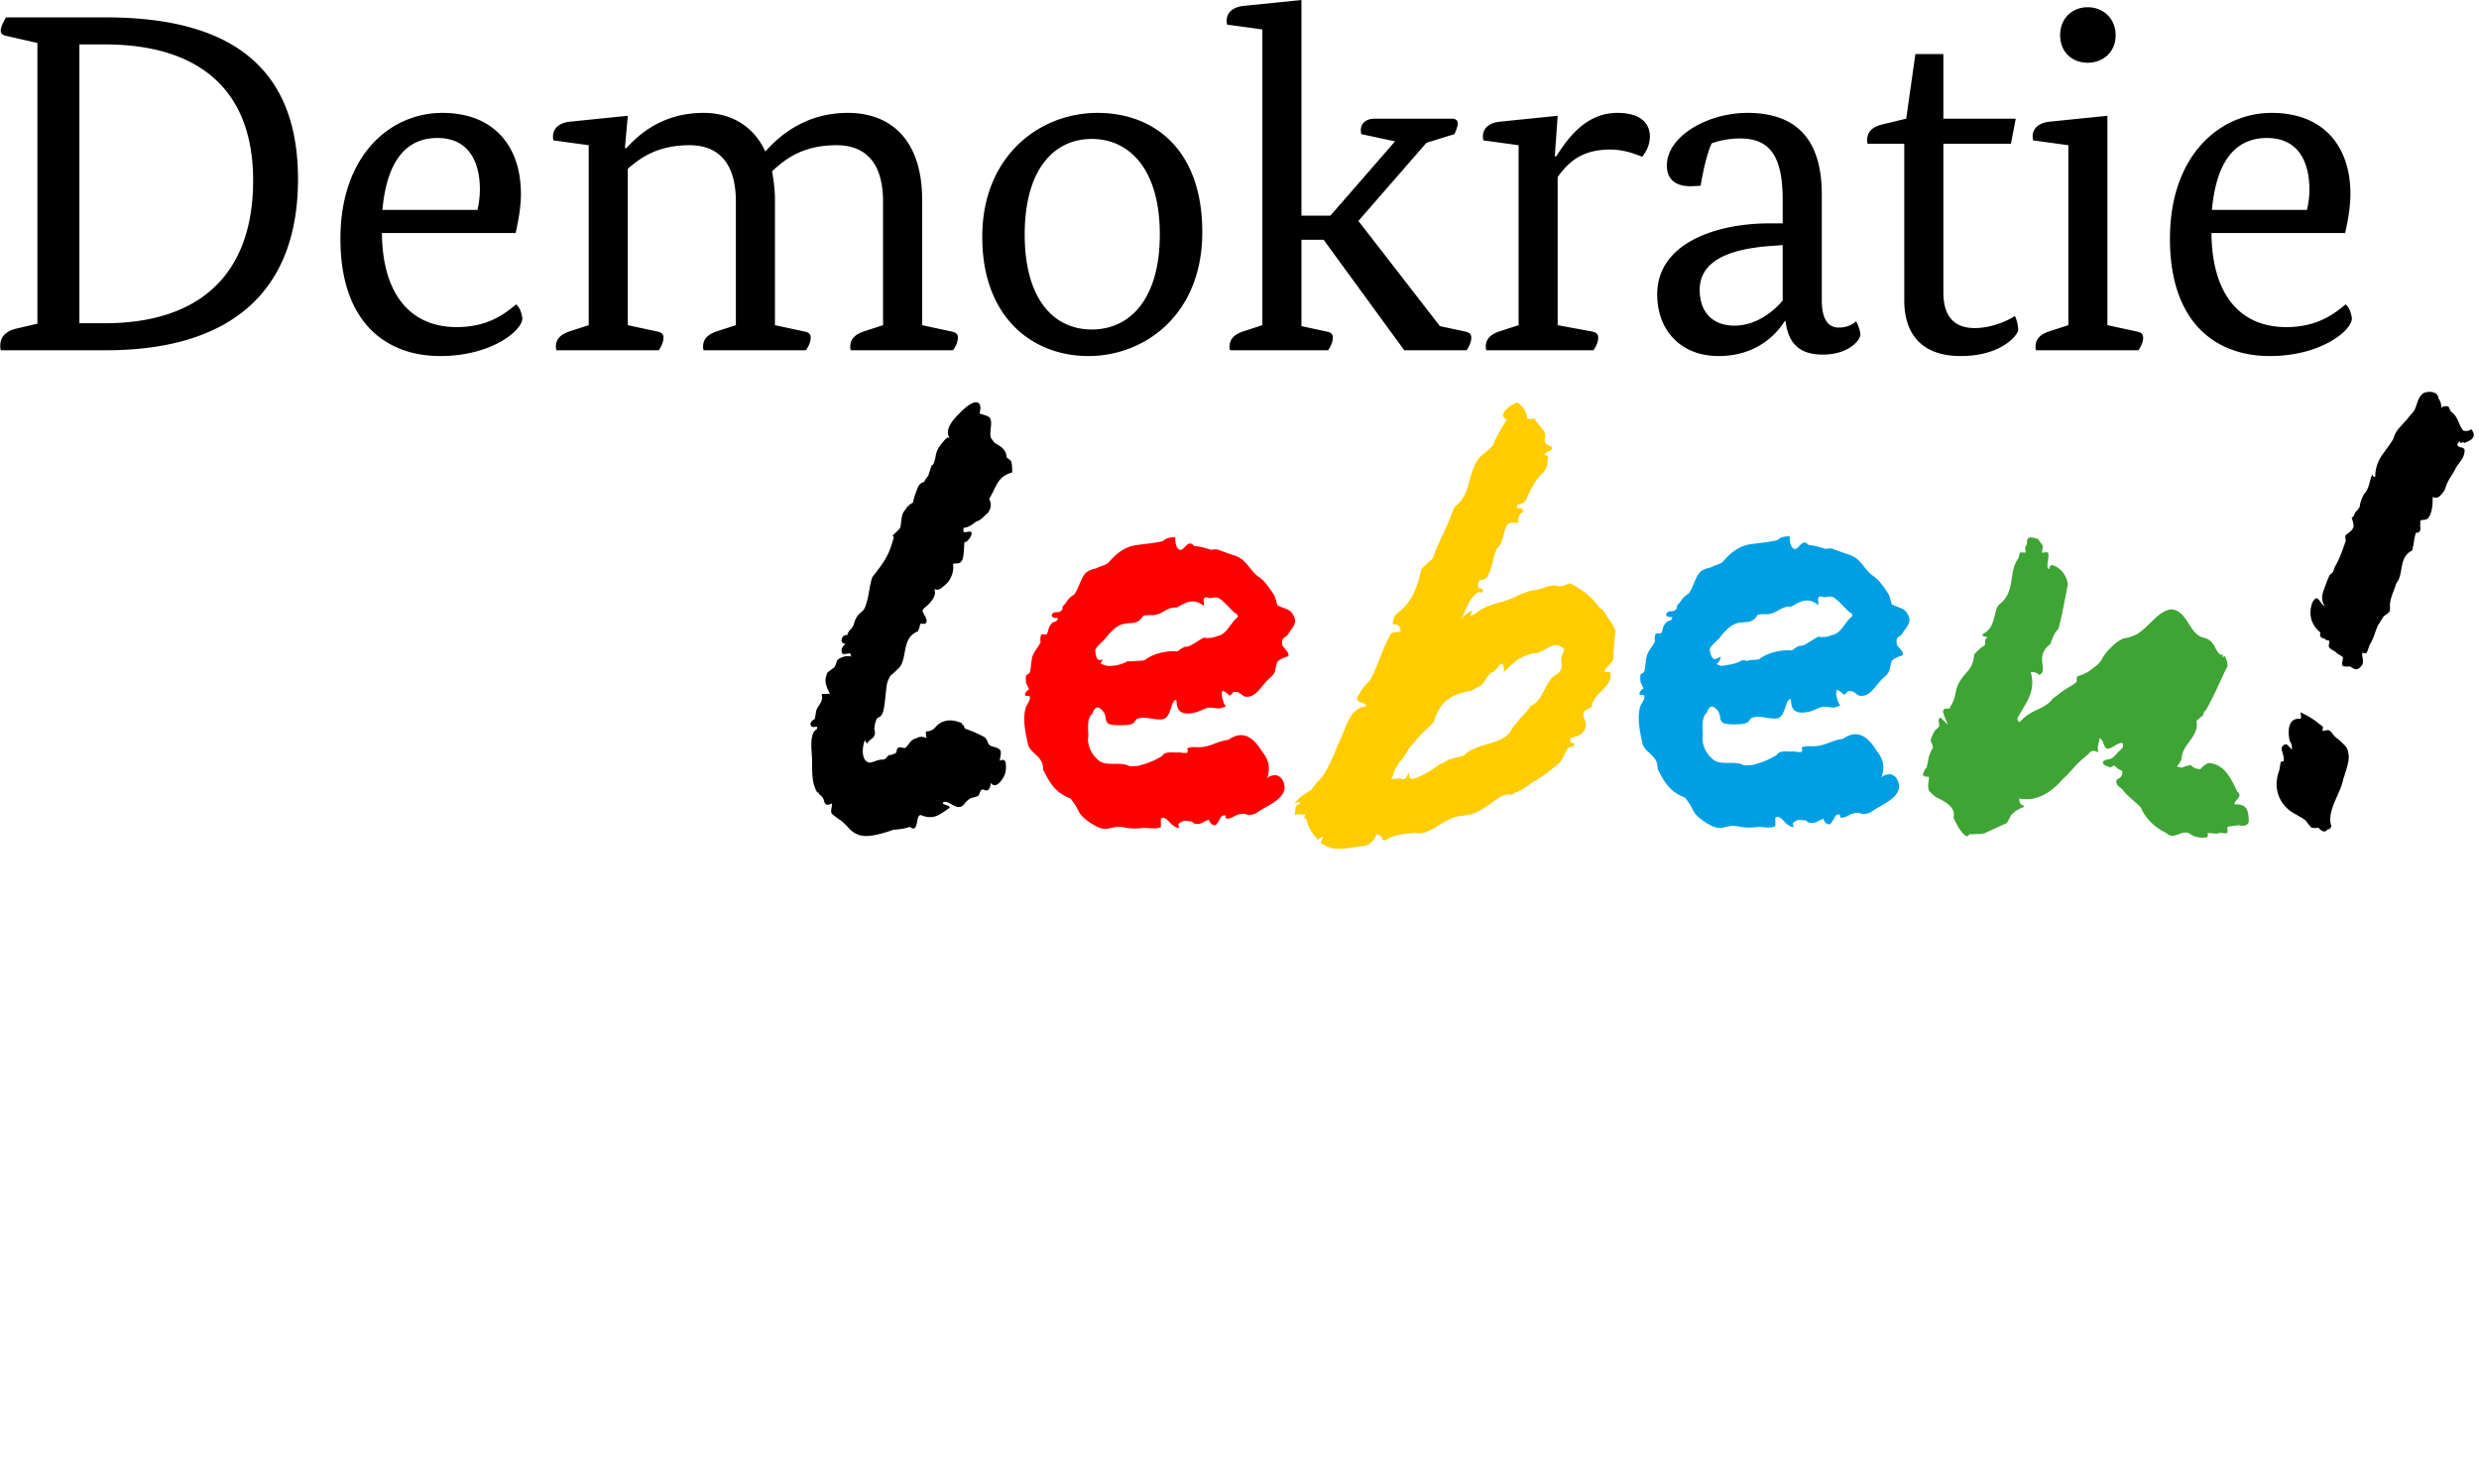 <svg width="167" height="100" fill="none" xmlns="http://www.w3.org/2000/svg">
  <g clip-path="url(#demokratie__clip0)">
    <path d="M148.977 15.702c.031 4.128 1.916 6.34 5.038 6.34 2.113 0 3.252-.912 3.998-1.529.262.195.39.65.424.942 0 .813-2.082 2.537-5.529 2.537-3.64 0-6.728-2.244-6.728-7.9 0-5.657 3.382-8.485 6.86-8.485s5.298 2.243 5.298 5.461c0 .845-.161 1.789-.356 2.634h-9.005zm6.435-1.56c.066-.26.165-.814.165-1.365 0-1.822-.717-3.479-2.862-3.479-2.147 0-3.413 1.594-3.707 4.844h6.404zm-13.444 7.77l1.952.421c.325.065.455.164.455.424 0 .325-.195.681-.325.845h-6.892s-.033-.13-.033-.229c0-.585.39-.876 1.008-1.071l1.204-.39V9.785l-2.374-.325s-.033-.13-.033-.26c0-.552.423-.943 1.203-1.007l3.835-.39v14.109zm-1.331-17.685c-1.04 0-1.854-.715-1.854-1.854 0-1.136.814-1.885 1.854-1.885s1.885.749 1.885 1.885c0 1.139-.845 1.854-1.885 1.854zm-5.169 5.461h-4.551V19.7c0 1.237.423 2.407 2.113 2.407 1.268 0 2.438-.619 2.698-.814.13.195.229.684.229.944 0 .291-1.074 1.755-3.87 1.755-2.697 0-3.804-1.56-3.804-3.739V9.688h-2.47s-.033-.13-.033-.228c0-.617.39-.91 1.008-1.072l1.625-.39.619-4.356h1.885v4.356h4.876l-.325 1.69zM122.727 20.22c0 1.432.518 1.853 1.136 1.853.715 0 1.074-.325 1.17-.421.13.195.292.65.292.91 0 .325-.747 1.331-2.533 1.331-1.432 0-2.309-.616-2.504-2.241h-.066c-.357.551-1.625 2.34-4.454 2.34-2.438 0-4.128-1.625-4.128-4.162 0-3.413 3.902-4.778 7.573-4.778h.879v-1.56c0-2.797-.747-4.162-2.86-4.162a5.87 5.87 0 00-1.919.325c-.291.585-.585 1.853-.748 2.862 0 0-.518.031-.682.031-1.008 0-1.593-.455-1.593-1.396 0-1.984 2.763-3.545 5.428-3.545 3.415 0 5.009 1.918 5.009 5.495v7.118zm-3.514-3.64c-2.956.227-4.711 1.105-4.711 2.958 0 1.43.811 2.405 2.34 2.405 1.56 0 2.73-1.071 3.25-1.69v-3.738l-.879.065zm-14.473-6.047h.098c.682-1.04 1.885-2.926 4.127-2.926 1.528 0 2.18.683 2.18 1.593 0 .618-.295 1.073-.52 1.367-.392-.164-1.203-.489-2.147-.489-1.788 0-2.731.715-3.545 1.852v9.982l2.277.421c.325.065.455.164.455.424 0 .325-.195.681-.323.845h-7.219s-.033-.13-.033-.229c0-.583.392-.876 1.008-1.071l1.204-.39V9.785l-2.374-.325s-.033-.13-.033-.26c0-.552.423-.943 1.203-1.007l3.835-.391-.193 2.731zm-8.647-.91l-4.583 5.265 5.493 7.089 1.657.356c.325.065.455.164.455.424 0 .325-.193.681-.323.845h-4.194l-5.43-7.445h-1.495v5.82l1.659.356c.325.065.455.164.455.424 0 .325-.195.681-.327.845h-6.598s-.032-.13-.032-.229c0-.583.39-.876 1.007-1.071l1.203-.39V1.983l-2.373-.325s-.032-.13-.032-.26c0-.551.422-.941 1.202-1.008L87.673 0v14.532h1.95l4.357-5.007-2.275-.487s-.033-.195-.033-.26c0-.521.423-.78.91-.78h5.233c.262 0 .39.13.39.324 0 .196-.162.586-.227.716l-1.885.585zm-15.1 6.014c0 5.591-3.901 8.355-7.671 8.355-3.772 0-7.152-2.602-7.152-8.03 0-5.429 3.835-8.355 7.768-8.355 3.772 0 7.055 2.438 7.055 8.03zM69.03 15.8c0 4.357 1.95 6.403 4.518 6.403 2.569 0 4.584-2.046 4.584-6.403 0-4.357-2.015-6.437-4.584-6.437-2.568 0-4.518 2.08-4.518 6.437zm-6.91 6.112l1.952.421c.325.065.455.164.455.424 0 .325-.195.681-.325.845H57.31s-.033-.13-.033-.229c0-.585.39-.876 1.008-1.071l1.203-.39V13.59c0-2.958-1.496-3.805-3.121-3.805-2.309 0-3.479.943-4.355 1.757.096.585.193 1.201.193 1.885v8.485l1.952.421c.325.065.455.164.455.424 0 .325-.197.681-.325.845h-6.892s-.033-.13-.033-.229c0-.585.39-.876 1.008-1.071l1.203-.39V13.59c0-2.958-1.496-3.805-3.121-3.805-2.145 0-3.315.847-4.16 1.593v10.534l1.95.421c.325.065.455.164.455.424 0 .325-.195.681-.325.845H37.48s-.033-.13-.033-.229c0-.585.391-.876 1.008-1.071l1.202-.39V9.785l-2.372-.325s-.033-.13-.033-.26c0-.552.423-.943 1.203-1.007l3.837-.39-.195 2.179h.096c.585-.62 2.179-2.375 5.202-2.375 1.885 0 3.38.911 4.162 2.601.845-.943 2.6-2.601 5.558-2.601 3.088 0 5.005 2.05 5.005 5.82v8.485zm-36.392-6.21c.034 4.128 1.92 6.34 5.04 6.34 2.114 0 3.252-.912 3.999-1.529.26.195.39.65.423.942 0 .813-2.082 2.537-5.527 2.537-3.64 0-6.73-2.244-6.73-7.9 0-5.657 3.382-8.485 6.86-8.485 3.479 0 5.299 2.243 5.299 5.461 0 .845-.164 1.789-.357 2.634h-9.007zm6.439-1.56a6.24 6.24 0 00.161-1.365c0-1.822-.715-3.479-2.86-3.479s-3.413 1.594-3.706 4.844h6.405zm-25.03 9.46H.05s-.033-.13-.033-.292c0-.52.26-.977 1.105-1.172l1.398-.325V2.895L.505 2.438C.18 2.373.05 2.277.05 2.082c0-.294.227-.684.357-.91h6.73c8.093 0 12.938 3.12 12.938 10.89 0 7.833-4.812 11.54-12.938 11.54zm-.099-20.61h-1.69v18.79h1.69c6.372 0 10.014-3.252 10.014-9.624 0-6.143-3.674-9.166-10.014-9.166z" fill="#000"/>
    <path d="M123.363 42.807a1.296 1.296 0 01-.255.087c-.18.041-.38.048-.613.008-.07.036-.14.075-.212.118-.141.085-.293.183-.463.282a2.24 2.24 0 01-.278.163c-.109.035-.225.06-.357.063a3.75 3.75 0 00-.247.14c-.073.05-.14.102-.2.156a3.762 3.762 0 00-.61.013c-.616.058-1.206.26-1.64.595a3.118 3.118 0 01-.3.032c-.096.005-.191.008-.28.011a1.187 1.187 0 00-.218.078c.055-.028-.117-.05-.338-.06-.084.044-.164.087-.244.124-.201.075-.4.143-.581.165-.412.058-.502.165-.889-.028.195-.194.195-.194.285-.492-.195 0-.581.578-.75-.52a1.14 1.14 0 01.134-.218c.08-.105.456-.459.533-.535.088-.124.18-.239.275-.344.095-.105.193-.202.292-.285.87-.806 1.45-.032 2.006-.933.217-.047.447-.047.659-.035a1.715 1.715 0 00.7-.247c.091-.053.185-.105.28-.148.188-.089.386-.142.605-.117.105-.052.205-.11.301-.163.475-.275.959-.42 1.539.063 0-.193 0-.193-.024-.428.024-.14.119-.225.409-.105.065-.007.128-.02.191-.03.192-.032.377-.047.557.115.077.058.152.121.228.193.227.214.454.477.732.725.122.042.21.11.19.27-.542.42-.735 1.195-1.417 1.287zm4.812-.15c.255-.445.69-.703.305-1.33-.267-.433-.702-.367-1.063-.635.046.035-.142-.58-.199-.667-.3-.46-.641-.956-1.02-1.21-.641-.428-.785-1.188-1.681-1.455-.254-.075-.809-.286-1.002-.356-.207-.077-.367-.042-.528-.012a9.447 9.447 0 00-.607-.177 2.347 2.347 0 00-.532-.082c-.511-.593-.703.567-1.091.18-.192-.193-.192-.581-.192-.773-.195 0-.58 0-.82.255a6.898 6.898 0 01-.54.108c-.35.057-.705.09-1.222.16a2.151 2.151 0 00-.298.059c-.668.168-1.185.615-1.642 1.151a1.539 1.539 0 01-.533.233 4.8 4.8 0 00-.265.13c-.093.02-.182.04-.268.07a1.526 1.526 0 00-.244.102.956.956 0 00-.216.16c-.304.304-.37.829-.75 1.425-.07.042-.144.09-.215.147-.14.112-.269.258-.375.453a4.13 4.13 0 01-.155.155c-.107.12.011.216-.157.359-.218.183-.442-.047-.605.25-.125.221.393.273.41.198-.088.405-.243.162-.458.427-.254.318-.159.42-.309.702a3.33 3.33 0 01-.363 0 .95.95 0 00-.045.538c-.123.238-.272.416-.415.655-.252.418-.182.77-.297 1.31-.043.197-.25.21-.258.25-.062.253-.005.462.007.618-.012-.166.191.372.19.358-.012-.063-.28.179-.279.319.004.22.322-.022.334.203.01.257-.24.493-.3.733-.18.717-.035 1.48.118 2.189.017.08.03.162.045.242.19.553.673.691.902 1.133.076.148.125.33.123.573.388.772.777 1.547 1.832 1.932.045.045.085.1.126.155.04.058.077.116.119.166.191.24.286.557.471.79.267.33 1.017.849 1.464.925.51.087.743-.228 1.435-.083.335.07.628.084.915.07a6.82 6.82 0 00.285-.02c.318-.068.898.125 1.285-.068v-.58c.388-.195.58.386.97.56a.48.48 0 00.201.075c.159.012-.085-.202.049-.297.376-.268.386-.172.781-.147.22.014.03.159.479.175.268.01.515-.248.786-.283-.078.01.142.428.404.362.12-.029.373-.573.406-.59.484-.227.134.178.412.155.352-.028.472-.24.858-.308.079-.015.165-.024.269-.024a.89.89 0 00.783-.033c.078-.038.155-.087.225-.142.727-.47 2.273-1.05 1.5-2.212a.91.91 0 00-.18-.135.71.71 0 00-.228-.084c-.174.028-.365.028-.56.22.195-.58.195-1.16-.32-1.777a7.084 7.084 0 00-.167-.255c-.51-.74-1.182-1.227-2.128-.557a2.326 2.326 0 00-.245.037c-.559.118-1.027.425-1.624.451-.41.019-.57-.05-.905.082.045.1.07.228-.006.3-.167.03-.379-.008-.549-.03-.363.037-.628-.066-.966.082-.035.013-.105.095-.19.183a5.333 5.333 0 01-1.325.572 6.693 6.693 0 01-.28.076c-.194.014-.385.03-.574.019-.583-.343-1.55.043-2.05-.375a1.896 1.896 0 01-.225-.209 1.887 1.887 0 01-.511-1.18c.003-.07.008-.141.013-.216a.676.676 0 00.01-.142c-.043-.596-.043-1.191.272-1.412.016-.051.035-.1.055-.143.138-.31.336-.415.655-.033.308.371.06.65.401.861.207.129 1.23.099 1.435.04.374-.103.309-.33.497-.393.525-.177 1.113.099 1.647.047.62-.06.535-1.105.908-1.31.208-.112-.263 1.243 1.345.842.305-.077.54-.244.838-.309.287-.063.667.107.925.012.48-.178.197-.069.117-.423-.013-.059-.18-.47-.062-.724.034-.068.522.292.452.334.42-.257.108-.306.573-.245.179.025.332.275.562.298.67.068 1.05-.755 1.49-1.15.57-.509.402-.457.597-1.125.078-.272.751-.449.751-.449.157-.206-.363-.616-.381-.726-.107-.632.186-.432.388-.78z" fill="#009FE3"/>
    <path d="M62.377 49.293c.391-.01.586-.213.721-.385.045-.043.097-.086.157-.13.3-.213.81-.383 1.577-.028l-.047.1.105-.015c.01.038.083.202.127.27.068.018.173.057.338.12.077.03.142.052.158.058.039.02.129.057.219.099.2.093.45.208.531.256.164.097.217.232.265.352.034.08.062.15.122.208.07.067.183.099.303.132.14.038.285.078.395.183.109.104.075.289.042.484-.015.085-.037.206-.028.266a.814.814 0 00.036-.016c.065-.029.155-.069.24-.022.092.05.107.162.112.198.057.397-.012.747-.203 1.042-.14.212-.355.49-.597.44-.093-.018-.167-.08-.225-.173a.65.65 0 01-.058.365c-.127.243-.284.168-.359.133-.068-.033-.115-.055-.22.022a.876.876 0 00-.101.213c-.039.097-.055.138-.102.167-.075.04-.157.061-.243.085-.155.04-.327.086-.48.236-.054.052-.102.104-.147.149-.48.745-1.072-.252-1.467-.047-.196.2.592.195.394.397-.592.401-.985.801-1.8.513-.09-.05-.157-.048-.205-.012-.244.182-.07 1.209-.644.764a2.873 2.873 0 01-.636.148c-.205.028-.394.043-.514.058-.075.03-.156.062-.241.089a8.63 8.63 0 01-.9.245c-.242.051-.45.078-.637.078-.595 0-.952-.253-1.288-.647a3.07 3.07 0 00-.59-.506c-.137-.099-.279-.199-.425-.329-.105-.093-.072-.27-.039-.456a.958.958 0 00.029-.254c-.024.005-.065.022-.094.032-.081.032-.208.08-.31.027l-.02.013-.068-.118c-.005-.02-.05-.069-.055-.142-.017-.228-.353-.48-.382-.493l.034-.094-.005-.006h-.002l-.09.053-.038-.07h.001c-.29-.56-.313-.97-.313-2.007 0-.161-.012-.34-.025-.528-.027-.412-.053-.837.027-1.195.063-.275.153-.36.248-.43.05-.035.072-.05.088-.148.007-.037.002-.052 0-.054-.008-.01-.045-.021-.18.002-.031.007-.051.01-.071.007-.172-.024-.192-.145-.195-.182-.01-.145.133-.288.293-.362.002-.008.002-.018.003-.028.012-.085.027-.21.064-.352.016-.511.571-.725.385-1.3l.558-.02c-.187-.381-.372-.761-.26-1.136.02-.089.048-.18.09-.274.015-.03.018-.033.157-.136a3.42 3.42 0 00.326-.257.923.923 0 00.12-.28c.062-.207.125-.282.467-.402a.966.966 0 01.545-.021c-.018-.04-.028-.079-.037-.11a.25.25 0 00-.046-.105c-.042 0-.132.015-.19.023-.212.032-.33.05-.362-.062-.077-.263.06-.413.17-.533.025-.028.052-.055.075-.083-.078.003-.16-.009-.213-.069-.057-.061-.069-.153-.03-.271.078-.249.263-.24.341-.237h.015c.08-.223.132-.28.205-.352a.797.797 0 00.139-.171.851.851 0 00.123-.282c.032-.102.065-.22.182-.42.065-.113.171-.21.275-.302.098-.088.198-.178.238-.263.172-.368.247-.795.322-1.208.035-.204.071-.409.12-.605.023-.099.05-.195.081-.289.73-.958 1.114-1.38 1.457-2.718l.002-.007-.089-.058v-.002h.002l.053-.081.007.001c.06-.07.13-.136.2-.2.105-.096.213-.195.258-.295.022-.046.039-.188.052-.315.023-.21.048-.45.123-.633.042-.1.092-.162.14-.222.055-.066.112-.135.177-.281l.097.04-.014-.104c.049-.016.25-.14.287-.178.043-.333.342-1.055.347-1.063.101-.197.27-.294.393-.304l.003-.001c.074-.16.119-.22.182-.302.033-.042.068-.087.12-.167.013-.068.05-.178.11-.365.03-.09.058-.19.065-.211l.043-.099.035.009.005-.005c.024-.015.044-.029.075-.099.082-.18.11-.33.137-.473.037-.193.073-.392.233-.635.005-.007.325-.48.537-.625l.008-.033.169.033c-.402-.58.345-1.335.628-1.622a1.32 1.32 0 00.08-.085c.008-.008.808-.853 1.2-.668.172.082.208.32.11.73.037.01.077.023.122.037.371.115.535.178.583.273.102.197.075.432.048.682-.023.211-.046.43.005.636.077.122.12.177.162.229.028.035.057.071.092.121.375.232.78.397.815.99.073.049.185.124.281.225.09.162.09.572.09.775-1.018.295-1.02.905-1.55 1.78.039.105.095.215.105.36.01.145-.026.325-.176.574-.057.045-.109.09-.16.138-.205.192-.385.397-.654.46-.065.053-.13.105-.196.153a1.736 1.736 0 01-.204.13c-.138.075-.283.13-.445.147-.008.075-.008.16.004.25.005.047.073.05.256.015.117-.023.249-.047.285.068.044.137-.215.542-.388.61a.186.186 0 01-.095.015c-.008.085-.013.19-.02.282-.018.308-.04.658-.097.837-.101.325-.323.318-.455.316-.11-.001-.155.002-.196.059.038.245.005.498-.079.726a1.61 1.61 0 01-.381.6c-.315.272-.524.494-.809.325.249.509-.391 1.075-.673 1.297a1.14 1.14 0 00-.103.142c-.024.073.058.223.125.341.095.179.188.344.113.495-.047.099-.153.089-.29.077l-.09-.007a.908.908 0 00-.07.219.914.914 0 01-.123.308c-1.185.463-.607 2.02-1.394 2.573a2.873 2.873 0 01-.418.385 1.427 1.427 0 00-.125.215 1.798 1.798 0 00-.103.249c-.05.16-.085.5-.124.86-.05.491-.101 1-.211 1.248a.517.517 0 01-.34.295 1.368 1.368 0 00-.175.488 3.145 3.145 0 00-.037.252c.205.658-.305.61-.495 1.007-.033-.109-.108-.14-.128-.257-.189.397-.309 1.5.363 1.527.062-.015.13-.037.2-.06.213-.072.447-.164.63-.142a.931.931 0 00.172-.058.438.438 0 00.111-.117l.155-.152.065.029c.137-.049.329-.119.359-.134.048-.03.061-.086.078-.17.013-.073.028-.153.103-.196.105-.059.214-.032.302-.007.085.022.137.033.182.003.066-.048.14-.143.211-.236.1-.134.205-.27.334-.33a1.86 1.86 0 01.205-.082c.268-.148.505-.085.691.003-.07-.13-.056-.338-.056-.45z" fill="#000"/>
    <path d="M83.388 41.582c-.541.421-.735 1.195-1.418 1.288-.08.037-.163.065-.255.085a1.52 1.52 0 01-.612.01c-.07.035-.14.075-.211.117-.144.086-.294.185-.464.283a2.97 2.97 0 01-.28.162c-.106.036-.225.06-.356.063a3.15 3.15 0 00-.247.14c-.072.05-.14.102-.2.155a4.494 4.494 0 00-.61.013c-.615.059-1.207.26-1.64.594-.1.018-.2.028-.298.033-.099.007-.192.008-.28.012-.09.025-.335.03-.559.02a6.666 6.666 0 01-.241.123c-.204.075-.4.142-.582.163-.412.06-.605.06-.992-.133.07-.15.034-.117.155-.262-.193 0-.465.224-.516-.645.035-.076.08-.15.133-.218.078-.105.175-.2.27-.288.093-.089.187-.17.263-.245.087-.125.179-.239.275-.344.094-.106.192-.201.292-.288.868-.803 1.448-.03 2.005-.932.217-.045.447-.045.66-.036a1.661 1.661 0 00.698-.245c.094-.054.185-.105.28-.149.19-.088.389-.141.605-.118.107-.05.205-.108.302-.162.477-.273.96-.418 1.54.065 0-.193 0-.193-.025-.43.025-.14.12-.225.41-.105.065-.008.128-.02.192-.03.188-.031.375-.046.555.115.076.057.153.124.228.194.228.211.455.476.732.725.121.045.21.11.191.27zm3.394 1.136c.256-.445.693-.703.306-1.33-.266-.435-.703-.366-1.065-.635.047.034-.141-.58-.198-.666-.298-.459-.64-.955-1.02-1.21-.642-.429-.785-1.187-1.682-1.455-.253-.075-.808-.285-1-.357-.205-.077-.366-.043-.528-.012a9.697 9.697 0 00-.608-.176 3.02 3.02 0 00-.274-.055 2.35 2.35 0 00-.258-.025c-.51-.595-.703.565-1.09.178-.193-.193-.193-.58-.193-.773-.194 0-.58 0-.819.255a5.679 5.679 0 01-.541.108c-.349.057-.704.092-1.22.16a2.626 2.626 0 00-.299.058c-.67.17-1.186.615-1.641 1.154a1.874 1.874 0 01-.254.138c-.088.04-.181.072-.281.093a5.4 5.4 0 00-.264.129c-.093.02-.183.041-.268.07a1.59 1.59 0 00-.243.103.891.891 0 00-.217.16c-.303.303-.37.83-.75 1.425-.072.042-.145.09-.215.147-.142.113-.27.258-.375.455l-.155.155c-.108.12.012.215-.158.358-.219.183-.442-.047-.605.248-.124.222.393.275.41.2-.089.405-.244.162-.457.425-.253.319-.158.42-.308.704a4.401 4.401 0 01-.364 0 .965.965 0 00-.045.536c-.125.239-.271.419-.415.657-.251.417-.181.77-.298 1.308-.042.199-.248.212-.258.25-.06.255-.004.462.006.619-.011-.167.194.373.19.358-.011-.062-.28.18-.278.318.005.219.323-.023.333.204.01.256-.24.493-.298.735-.18.716-.037 1.48.117 2.186l.046.242c.19.555.674.693.902 1.137.077.146.125.328.123.57.389.773.775 1.546 1.83 1.933.045.043.087.098.127.155.04.057.078.115.118.165.192.24.287.557.475.79.264.33 1.015.848 1.459.925.513.087.746-.227 1.438-.082.333.069.627.082.913.069.097-.004.19-.01.287-.019.317-.07.897.124 1.283-.07v-.578c.389-.193.582.387.972.56a.488.488 0 00.202.073c.156.014-.085-.203.046-.296.377-.269.39-.17.784-.147.22.015.03.16.476.177.27.01.514-.25.787-.285-.078.01.142.428.403.363.122-.03.375-.575.409-.592.483-.226.133.179.411.157.35-.028.47-.24.857-.31.077-.015.167-.023.268-.023.289.121.55.086.785-.032a1.35 1.35 0 00.224-.143c.726-.47 2.273-1.052 1.5-2.21a.837.837 0 00-.179-.137.829.829 0 00-.23-.085c-.171.028-.365.028-.558.222.193-.582.193-1.16-.322-1.779a8.259 8.259 0 00-.165-.255c-.511-.74-1.181-1.225-2.128-.556-.085.006-.165.02-.245.038-.558.117-1.027.423-1.623.45-.41.018-.57-.052-.905.083.045.099.07.227-.007.299-.17.03-.38-.009-.548-.029-.365.037-.63-.066-.969.08-.035.015-.103.095-.188.184a5.347 5.347 0 01-1.327.573c-.093.027-.186.052-.278.077-.195.011-.387.03-.575.018-.583-.343-1.55.043-2.05-.378a1.53 1.53 0 01-.223-.207 1.872 1.872 0 01-.514-1.18l.015-.217a.674.674 0 00.01-.141c-.045-.595-.045-1.192.27-1.414.017-.05.037-.098.057-.143.138-.307.337-.412.653-.032.309.372.062.65.402.862.208.128 1.23.097 1.437.04.373-.103.308-.33.495-.392.525-.176 1.115.097 1.646.045.622-.06.537-1.105.91-1.308.207-.113-.263 1.242 1.344.842.305-.077.541-.244.838-.31.287-.062.667.106.925.011.482-.176.197-.068.118-.425-.013-.055-.181-.466-.061-.721.031-.069.52.291.453.335.417-.259.103-.307.57-.247.178.023.332.275.563.3.669.065 1.049-.757 1.49-1.152.569-.508.4-.456.595-1.123.08-.272.752-.45.752-.45.158-.205-.362-.618-.38-.727-.108-.63.185-.431.387-.78z" fill="red"/>
    <path d="M105.177 44.695c.048.245.001.417-.099.55a.832.832 0 01-.183.175c-.875.452-.875 1.805-1.768 2.132a.967.967 0 00-.132.205 2.48 2.48 0 01-.218.265c-.082.088-.165.171-.259.266-.091.09-.21.239-.333.395l-.135.169c-.048.056-.093.115-.143.168-.595 1.298-2.337.913-3.292 1.892-.05.018-.117.036-.195.058-.078.022-.165.043-.257.067-.183.05-.386.101-.561.155a.786.786 0 00-.182.093 3.268 3.268 0 01-.185.105 1.91 1.91 0 01-.238.107c-.52.368-1.099.756-1.68.95-.455.135-.385-.194-.385-.387-.194.193-.195.617-.609.382a5.779 5.779 0 01-.626.055c.115-.144.151-.27.193-.402a1.34 1.34 0 01.247-.503.39.39 0 00.073-.189 1.59 1.59 0 00.38-.421c.113-.172.22-.365.327-.549.356-.416.708-.861 1.133-1.253l.218-.197c.049-.05.099-.1.149-.148.048-.052.098-.1.146-.15.494-1.46 1.075-1.847 2.56-2.143.074-.035.142-.072.21-.109.197-.11.379-.223.53-.331.06-.075.117-.157.172-.24a2.806 2.806 0 01.382-.517c.315-.055.508-.442.703-.635.192 0 .192.388.192.58.58-.58.966-.967 1.733-1.198l.19-.07c.785.108 1.365-1.052 2.138-.279 0 .194-.191.387-.2.639.002.08.004.181.004.313zm-6.185-3.143c.071-.072.145-.274.193-.419a6.71 6.71 0 00-.187.104c-.243.143-.458.315-.586.573.29-.582.47-1.268.923-1.708.075-.074.158-.14.25-.197-.015-.03.567.163.207-.267l-.192.009c-.075-.522.057-.545.237-.577.118-.022.266-.047.355-.203.138-.242.271-.602.363-.972.017-.073.032-.148.048-.222.025-.178.079-.345.145-.503a2.82 2.82 0 01.114-.235c.645-.54.258-1.895 1.226-1.702h.19c0-.193 0-.58.249-.69l.173-.098-.195-.045c.355-.327-.613.062-.23-.418.088-.012.193-.02.29-.064a.486.486 0 00.252-.271c.508-1.167.843-1.504 1.065-1.724.253-.253.356-.386.395-1.126l.003-.057-.053-.022c-.177-.063-.19-.11-.19-.11.001-.043.188-.141.258-.178.158-.082.27-.14.265-.242-.007-.086-.103-.121-.135-.133-.383-.138-.37-.328-.355-.57.01-.152.02-.308-.075-.45-.098-.142-.227-.293-.338-.427-.097-.111-.215-.251-.235-.301l.026-.092-.108.005-.325.012-.125.003c.008-.285-.22-.842-.652-1.093l-.03-.019-.035.012c-.318.113-.93.518-.913.857.005.088.055.203.252.276-.422.675-.88 1.46-.892 1.692-.242.273-.428.423-.608.57a6.299 6.299 0 00-.252.212c-.962 1.011-.575 2.558-1.752 3.398a2.284 2.284 0 00-.141.27 1.801 1.801 0 00-.085.243c-.337.969-.919 1.935-1.265 2.984a7.73 7.73 0 01-.259.231c-.115.1-.235.207-.346.314a3.544 3.544 0 00-.157.16c-.245 1.146-.632 2.308-1.682 3.018-.048.06-.091.125-.13.198a.97.97 0 00-.09.239.901.901 0 00-.021.288c.325-.082.518.112.518.498-.193 0-.387 0-.602.077-.085.08-.143.207-.191.308a.68.68 0 01-.05.099c-.159.266-.482 1.105-.604 1.42l-.018.048c-.148.38-.298.725-.448 1.037-.054.101-.11.203-.169.303a3.1 3.1 0 00-.52.593 2.535 2.535 0 00-.183.32c-.502.63.465.437.465.824-.387 0-.582.193-.83.38a2.17 2.17 0 00-.173.236c-.379.579-.574 1.347-.884 1.93-.041.104-.085.205-.126.309-.297.713-.595 1.401-.997 1.948-.08.083-.162.167-.238.252a3.19 3.19 0 00-.415.53c-.089.061-.18.121-.272.18-.237.151-.48.308-.705.545l-.187.2.264-.072c.056-.013.098.027.145.107-.33.086-.345.168-.375.6l-.012.163.105-.027c.097-.026.21-.018.328-.011.087.006.175.011.264.005l-.075.285.13-.034c.011.01.025.069.04.119.056.221.165.636.691 1.265l.025.028.039-.002c.086-.001.181-.078.285-.155l.07-.055c-.01.039-.024.079-.037.119a5.93 5.93 0 00-.092.305l-.023.108.112-.015c.815.618 1.783.232 2.82.152a1.158 1.158 0 00.703-.499l.122-.315c.191.194.265-.071.403.379.063.051.142.075.248.018.047-.025.089-.052.134-.075.485-.258.871-.3 1.406-.355.114-.013.232-.027.36-.04.2.038.384.04.555.008.087-.013.169-.035.25-.061.775-.334 1.357-.912 2.227-1.077.108-.013.208-.023.303-.035.097-.01.185-.027.267-.043.88-.145 1.653-.919 2.333-1.299.1-.036.204-.058.312-.071.108-.007.22-.005.337.013.06-.048.118-.09.171-.122a.48.48 0 01.16-.058c.06-.03.119-.057.174-.087.171-.085.34-.185.513-.316.2-.15.387-.267.572-.382.173-.107.353-.22.536-.358l.195-.145c.352-.259.834-.614.955-.792.082-.12.202-.357.309-.565.061-.125.121-.242.153-.293.025-.045.163-.085.245-.107.122-.035.21-.06.21-.147 0-.08-.082-.12-.27-.175a1.067 1.067 0 010-.196.3.3 0 01.018-.094c.034-.01.07-.016.119-.025.795-.15.931-.62.906-.988l-.038-.103c-.123-.31-.2-.539-.053-.665a.696.696 0 01.093-.077c.073-.05.16-.097.262-.138a.689.689 0 00.13-.075c.011-.125.04-.239.085-.342.045-.107.105-.203.173-.3.402-.553 1.177-.94.983-1.715h-.386c0-.387.773-.58.6-1.257l.03-.256c.015-.172.028-.344.04-.512.018-.22.033-.43.056-.615.005-.043.014-.088.02-.13l.002-.02-.007-.022c-.108-.28-.263-.506-.428-.746a6.273 6.273 0 01-.34-.527.623.623 0 00-.093-.118.401.401 0 00-.192-.099c-.463-.726-1.237-1.305-2.017-1.686-.07.023-.14.055-.211.085-.22.09-.467.176-.765.058a4.167 4.167 0 00-.255.025c-.154.02-.282.048-.409.095a2.198 2.198 0 01-.515.158c-.171.034-.341.057-.493.084a7.767 7.767 0 00-.878.338c-.915.505-2.075.505-2.844 1.213-.095.034-.3.152-.391.194z" fill="#FC0"/>
    <path d="M151.492 55.327c-.007-.222-.015-.472-.094-.689a.784.784 0 00-.065-.138c-.181-.288-.501-.3-.791-.3-.05-.068-.007-.138.135-.293.05-.057.101-.112.138-.17a.277.277 0 00.047-.185.27.27 0 00-.122-.18c-.4-.732-.787-1.892-1.962-1.955a.964.964 0 00-.26.141c-.09.067-.181.154-.276.262a.677.677 0 01-.209-.008.996.996 0 01-.405-.204l-.01-.046-.118-.002s-.035.022-.05.027c-.263.053-.398.091-.448.15-.097-.024-.175-.04-.237-.054a2.255 2.255 0 01-.122-.028c.005-.007.01-.015.017-.022.06-.073.163-.195.268-.401a.507.507 0 00.044-.207c.065-.72.82-1.235.986-1.905a1.067 1.067 0 00-.003-.538l.233-.199c.08-.066.162-.136.24-.211a.308.308 0 01.047-.172.82.82 0 01.133-.158c.572-1.005.959-1.97 1.394-2.842l.053-.07c.017-.332-.085-.527-.152-.657a.62.62 0 01-.033-.066l-.07.031-.072.085c-.001-.006.01-.223.015-.223-.02.003-.121.028-.183.01-.307-.302-.33-.573-.562-.832a.974.974 0 00-.49-.29c-1.068-.211-1.068-1.76-2.188-1.928a.954.954 0 00-.287.047c-.915.316-1.495 1.476-2.386 1.76a1.628 1.628 0 01-.27.095 1.635 1.635 0 01-.305.043c-.082.04-.159.083-.234.127a2.272 2.272 0 00-.593.468 3.125 3.125 0 00-.722.947 1.91 1.91 0 01-.206.226 1.37 1.37 0 01-.254.189 2.646 2.646 0 01-.488.356c-.18.102-.373.182-.587.235-.105.082-.096.195-.088.28.007.072.007.105-.018.129-.144.135-.329.241-.507.345a3.373 3.373 0 00-.42.27c-.118.091-.233.175-.345.258-.055.042-.108.08-.162.12a4.162 4.162 0 00-.158.12c-.522.73-1.488.73-2.145 1.503a.69.69 0 01-.135.077c-.055-.045-.092-.135-.108-.25.515-.987 1.288-1.76.9-3.115.195 0 .388 0 .571.195.1-.048.164-.11.204-.182.108-.21-.004-.513-.014-.858.002-.085.009-.172.025-.257.045-.258.18-.51.529-.78.04-.093.073-.188.11-.283.033-.093.07-.185.111-.273.042-.089.09-.174.144-.252.055-.08.116-.155.188-.225.26-.952.453-2.113.638-3.022a2.072 2.072 0 00-.071-.266c-.172-.505-.487-.835-.947-.997a.154.154 0 00-.112.003c-.066.034-.091.107-.116.18-.009.03-.027.08-.022.087-.002-.002-.023-.007-.073-.062-.067-.075-.032-.318-.004-.513.027-.188.054-.367.022-.492-.028-.106-.158-.083-.298-.058-.034.003-.089.013-.122.015a.634.634 0 01.02-.198c.022-.122.043-.245-.015-.344a3.805 3.805 0 00-.21-.275l-.093-.12-.025-.006c-.337-.102-.505-.114-.604-.044-.083.06-.085.16-.086.255-.004.097-.005.195-.077.277-.063.072-.047.19-.027.315.005.038.014.087.015.125h-.06c-.325-.01-.336-.01-.351.062-.027.11-.047.211-.067.306-.73.919-.15 2.272-1.322 3.142-.055.07-.1.142-.14.218-.235.654-.19 1.382-.963 1.769-.027.22.247.14.342.238-.327.062 0 .58-.359.597-.055.053-.116.108-.181.168a3.75 3.75 0 00-.377.377c-.05 1.178-.823 1.178-1.192 2.323a7.057 7.057 0 01-.083.39 2.401 2.401 0 01-.107.385l-.146.29-.129.25a.586.586 0 01-.095 0c-.111-.005-.251-.01-.315.095-.063.1.017.3.164.643.04.102.096.232.133.334-.055-.05-.115-.11-.17-.16-.3-.295-.303-.295-.352-.29l-.058.033c-.058.088-.035.207-.015.32.013.075.03.162.012.198a.488.488 0 01-.16.195c-.069.054-.147.114-.247.332-.188.413-.18.488-.1.617.033.053.078.126.09.33-.052.046-.12.181-.252.533h-.005l-.043.142.01.003c-.028.147-.1.502-.143.675-.114.032-.222.345-.247.465l-.005.037.088.005.01.071a.953.953 0 01.154.009c.068.003.121.008.16.008.003.098-.009.207-.024.322-.011.103-.025.206-.025.31a.7.7 0 00.049.28c.173.226.35.375.52.48.538.256 1.313.643 1.14 1.363.018.045.041.1.07.16.145.3.398.745.596.93.132.127.199.167.264.157.056-.007.085-.052.101-.082.022-.035.034-.053.097-.053h.002c.306.001.851-.009.998-.079a67.69 67.69 0 011.495-.686l-.032-.079.069.002c.011-.065.205-.428.228-.463.042-.037.128-.109.208-.172a.643.643 0 01.142-.12c.06-.038.13-.073.203-.1a.579.579 0 01.277-.115c.097-.02-.098-.213-.147-.165a.463.463 0 01-.108-.182.83.83 0 01-.037-.253c.065.017.13.027.194.035 1.161.158 2.128-.615 2.775-1.377.051-.046.098-.091.171-.148.449-.465.695-.797 1.194-1.222.085-.071.246-.216.331-.276.259-.385.507-.134.7-.134-.193-.193.05-.745.05-.94.387.195.195.969.827.619.1-.044.213-.109.343-.2.149-.06.307-.122.364-.08.018.016.051.068.036.236-.005.065-.105.174-.241.29-.139.117-.28.334-.43.427-.024.04-.075.068-.142.095-.143.06-.53.06-.53.253 0 .194.193.194.443.324.115.011.217-.06.28-.125.079.071.139.07.192.143a.51.51 0 00.227.15c.12.052.165.08.163.157-.012.306-.15.381-.262.441-.066.037-.145.079-.145.174.005.245.149.348.275.44.055.041.109.078.147.128.233.315.527.562.812.81.141.123.281.247.408.382.288.658.767 1.183 1.428 1.573.097.055.195.108.3.158.535.569 1.114-.4 1.695.132.094.042.197.088.315.125a1.525 1.525 0 00.707.032c.095-.015.08-.12.072-.169-.015-.106-.002-.108.025-.111.081-.015.185-.002.293.011.157.017.32.037.453-.018.059-.023.144-.012.232 0 .088.012.18.025.265.005.078-.02.075-.092.06-.285-.003-.04-.008-.097-.008-.133.263-.059.49-.082.701-.107l.079-.007c.283.075.485.04.598-.105a.355.355 0 00.062-.115l.006-.013-.001-.048z" fill="#3EA434"/>
    <path d="M154.98 48.442c-.723-.08-.843.548-.787 1.143.014.118.032.237.054.35.155.19.155.383.155.577-.194-.194-.194-.194-.304-.312a.206.206 0 00-.173-.032c-.063.019-.13.072-.205.174a.478.478 0 00.005.221c.047.245.192.544.092.752-.127-.002-.16-.003-.175.057-.009.026-.02.091-.035.183l-.059.353c-.501 1.312.08 2.472 1.177 3.005a2.7 2.7 0 00.225.132c.157.09.305.172.41.293.02.022.047.06.08.104.098.135.18.241.255.303.018.032.06.042.088.048l.002-.01.035.004c.17.015.287.016.362-.012.083.1.206.207.315.24a.268.268 0 00.08.012.235.235 0 00.193-.105c.028-.039.037-.039.058-.039.089-.001.152-.035.227-.213a2.259 2.259 0 01-.072-.318c-.068-.972.707-1.939.872-2.852.037-.107.073-.213.107-.322l.045-.143c.176-.57.33-1.062.108-1.58-.1-.235-.635-.673-.77-.778-.068-.05-.133-.135-.198-.217-.062-.077-.124-.155-.192-.213-.08-.069-.203-.044-.323-.019a.722.722 0 01-.177.022l.013-.087c.019-.096.035-.19-.031-.235a6.366 6.366 0 01-.255-.191c-.427-.352-.814-.545-1.202-.739 0 .194.078.252 0 .444zm3.442-13.557c.193.58.235.737-.38 1.148-.052.077-.062.194-.012.399a12.96 12.96 0 00-.085.238c-.172.488-.355 1.042-.648 1.51-.03.075-.054.142-.074.198-.068.204-.126.249-.183.29a.362.362 0 00-.125.135c-.048.11-.097.215-.143.317-.244.755-.539 1.153-.152 1.735-.387-.193-.478-.98-.865-.205-.193.578-.193 1.353.562 1.97-.02.107-.042.213.013.287.065.081.15.103.215.118.035.01.07.018.08.033.062.079.132.084.182.087.046.003.073.005.11.062.011.021-.005.106-.014.156-.021.11-.041.224.025.292.067.072.155.12.24.17.08.045.157.088.212.145.07.073.16.123.245.173.078.045.153.089.207.142.018.027-.007.157-.022.225-.03.148-.057.29.023.368.06.055.375.044.482.03l.037.024c.133.088.255.168.378.168.125 0 .253-.08.402-.307.076-.116.05-.298.025-.473-.019-.118-.037-.242-.015-.31.005-.015.008-.018.008-.018.013-.007.058.008.082.013.056.017.176.052.221-.058.06-.14.092-.24.119-.319.033-.101.053-.17.111-.261.13-.204.222-.462.31-.715.069-.19.132-.37.205-.509.034-.061.145-.241.237-.386.057-.09.107-.169.125-.202.033-.048.295-.222.343-.243l-.026-.07.073.028.005-.012.022-.056h-.004a1.04 1.04 0 00.03-.315c-.02-.469.192-.912.357-1.367.027-.077.053-.153.077-.23.508-.575.121-1.737 1.055-2.19a.685.685 0 00.055-.238 3.47 3.47 0 00.041-.192l.032-.197c.035-.2.068-.405.132-.575l.018.002c.065.003.202.008.265-.163.035-.095.015-.217-.005-.335.073-.169-.118-.362.238-.369a.738.738 0 00.19-.04.317.317 0 00.164-.151c.256-.38.256-.962.256-1.349.312.117.464.029.787-.438.035-.052.052-.125.083-.208.027-.072.057-.155.095-.252.079-.193.209-.4.334-.6.1-.157.191-.305.255-.438.053-.114.136-.222.225-.337.176-.235.38-.502.373-.883 0-.074-.048-.119-.118-.152-.07-.032-.164-.05-.252-.068-.122-.105-.2-.14.055-.395 0 .193.097.096.237.07l.038.068c.02-.01.052-.023.092-.038.186-.074.501-.197.56-.445.031-.144-.027-.299-.18-.464l-.057.052-.057.053c-.001-.008-.07.017-.19.022a.69.69 0 01-.215-.022c-.323-.36-.323-.94-.84-1.288a.827.827 0 01-.07-.148c-.035-.084-.055-.134-.08-.164-.065-.07-.176-.048-.293-.025-.008-.088-.202.105-.202.105 0-.193 0-.386-.196-.663a.376.376 0 00-.167-.313.742.742 0 00-.418-.117c-.155 0-.312.033-.432.09-.528.423-.333 1.003-.853 1.455a5.91 5.91 0 01-.385.467c-.132.15-.269.296-.402.443-.06.072-.113.145-.16.222a1.597 1.597 0 00-.21.476 4.624 4.624 0 01-.24.382c-.073.11-.147.202-.213.295a5.65 5.65 0 00-.21.297 2.536 2.536 0 00-.562 1.606s-.193 0-.193-.191c-.194.386-.194.966-.549 1.333a3.55 3.55 0 00-.136.27 1.824 1.824 0 00-.167.588 1.261 1.261 0 01-.298.38c-.074.157-.072.284-.245.367z" fill="#000"/>
  </g>
  <defs>
    <clipPath id="demokratie__clip0">
      <path fill="#fff" d="M0 0h166.667v100H0z"/>
    </clipPath>
  </defs>
</svg>
